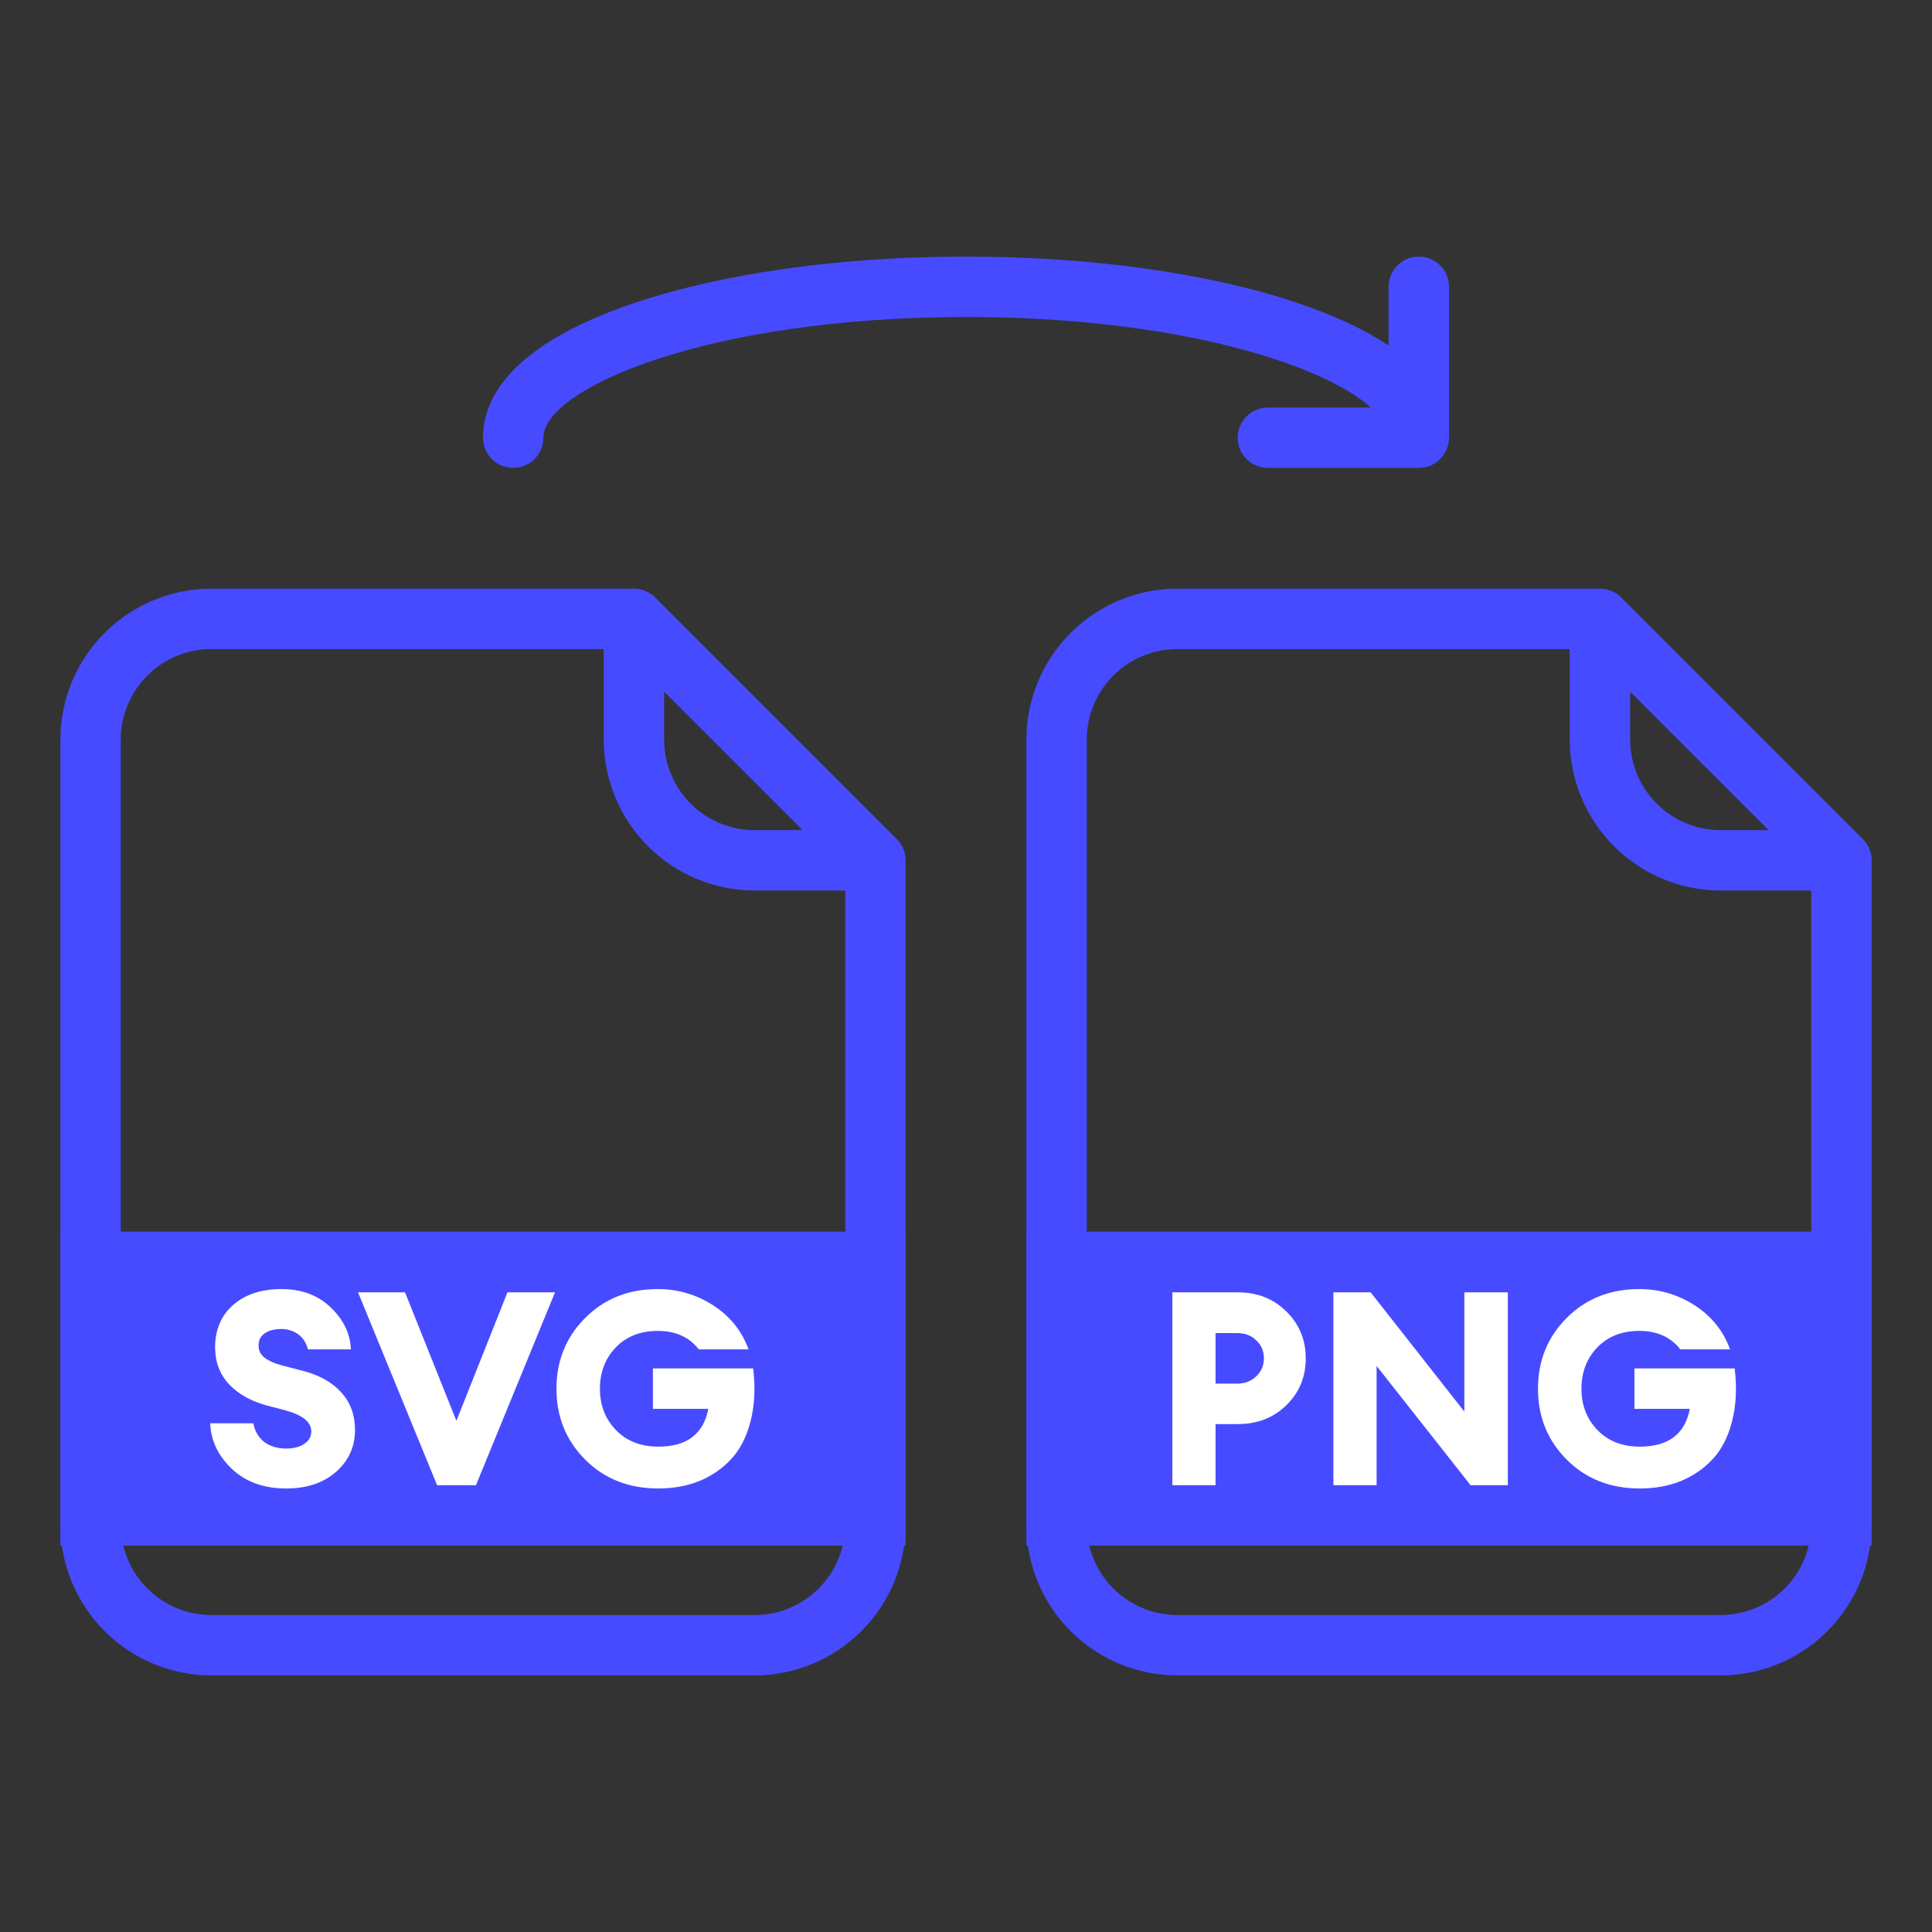 <svg width="512" height="512" viewBox="0 0 512 512" fill="none" xmlns="http://www.w3.org/2000/svg">
<rect x="0" y="0" width="512" height="512" fill="#333333" stroke="none"/>
<path d="M56 444H200C210.605 443.988 220.772 439.77 228.271 432.271C235.77 424.772 239.988 414.605 240 404V228C240 226.949 239.793 225.909 239.391 224.938C238.989 223.968 238.4 223.086 237.657 222.343L173.657 158.343C172.914 157.6 172.032 157.011 171.062 156.609C170.091 156.207 169.051 156 168 156H56C45.395 156.012 35.228 160.23 27.729 167.729C20.23 175.228 16.012 185.395 16 196V404C16.012 414.605 20.23 424.772 27.729 432.271C35.228 439.77 45.395 443.988 56 444ZM176 183.313L212.687 220H200C193.637 219.993 187.537 217.462 183.038 212.962C178.538 208.463 176.007 202.363 176 196V183.313ZM32 196C32.007 189.637 34.538 183.537 39.038 179.038C43.537 174.538 49.637 172.007 56 172H160V196C160.012 206.605 164.23 216.772 171.729 224.271C179.228 231.77 189.395 235.988 200 236H224V404C223.993 410.363 221.462 416.463 216.962 420.962C212.463 425.462 206.363 427.993 200 428H56C49.637 427.993 43.537 425.462 39.038 420.962C34.538 416.463 32.007 410.363 32 404V196Z" fill="#474BFF"/>
<path d="M429.657 158.343C428.914 157.6 428.032 157.011 427.062 156.609C426.091 156.207 425.051 156 424 156H312C301.395 156.012 291.228 160.23 283.729 167.729C276.23 175.228 272.012 185.395 272 196V404C272.012 414.605 276.23 424.772 283.729 432.271C291.228 439.77 301.395 443.988 312 444H456C466.605 443.988 476.772 439.77 484.271 432.271C491.77 424.772 495.988 414.605 496 404V228C496 226.949 495.793 225.909 495.391 224.938C494.989 223.968 494.4 223.086 493.657 222.343L429.657 158.343ZM432 183.313L468.687 220H456C449.637 219.993 443.537 217.462 439.038 212.962C434.538 208.463 432.007 202.363 432 196V183.313ZM480 404C479.993 410.363 477.462 416.463 472.962 420.962C468.463 425.462 462.363 427.993 456 428H312C305.637 427.993 299.537 425.462 295.038 420.962C290.538 416.463 288.007 410.363 288 404V196C288.007 189.637 290.538 183.537 295.038 179.038C299.537 174.538 305.637 172.007 312 172H416V196C416.012 206.605 420.23 216.772 427.729 224.271C435.228 231.77 445.395 235.988 456 236H480V404Z" fill="#474BFF"/>
<path d="M328 116C328 118.122 328.843 120.157 330.343 121.657C331.843 123.157 333.878 124 336 124H376C378.122 124 380.157 123.157 381.657 121.657C383.157 120.157 384 118.122 384 116V76C384 73.878 383.157 71.843 381.657 70.343C380.157 68.843 378.122 68 376 68C373.878 68 371.843 68.843 370.343 70.343C368.843 71.843 368 73.878 368 76V91.573C362.061 87.586 354.07 83.689 343.383 80.126C319.924 72.307 288.891 68 256 68C223.109 68 192.076 72.307 168.617 80.126C135.047 91.316 128 105.811 128 116C128 118.122 128.843 120.157 130.343 121.657C131.843 123.157 133.878 124 136 124C138.122 124 140.157 123.157 141.657 121.657C143.157 120.157 144 118.122 144 116C144 102.952 187.631 84 256 84C311.231 84 350.312 96.368 363.294 108H336C333.878 108 331.843 108.843 330.343 110.343C328.843 111.843 328 113.878 328 116Z" fill="#474BFF"/>
<rect x="16" y="326.4" width="224" height="83.2" fill="#474BFF"/>
<rect x="272" y="326.4" width="224" height="83.2" fill="#474BFF"/>
<path d="M75.862 394.464C69.91 394.464 65.11 392.736 61.462 389.28C57.814 385.824 55.894 381.792 55.702 377.184H67.15C67.534 379.296 68.494 380.952 70.03 382.152C71.614 383.304 73.558 383.88 75.862 383.88C77.83 383.88 79.414 383.472 80.614 382.656C81.862 381.84 82.486 380.736 82.486 379.344C82.486 376.896 80.254 375.048 75.79 373.8L70.822 372.504C66.55 371.352 63.19 369.48 60.742 366.888C58.294 364.296 57.046 361.056 56.998 357.168C56.998 352.416 58.582 348.648 61.75 345.864C64.966 343.032 69.238 341.616 74.566 341.616C79.942 341.616 84.31 343.248 87.67 346.512C91.03 349.728 92.806 353.424 92.998 357.6H81.622C81.094 355.728 80.182 354.36 78.886 353.496C77.59 352.632 76.15 352.2 74.566 352.2C72.79 352.2 71.35 352.56 70.246 353.28C69.142 354 68.566 355.032 68.518 356.376C68.47 357.72 68.95 358.824 69.958 359.688C71.014 360.552 72.598 361.272 74.71 361.848L80.542 363.36C84.814 364.512 88.126 366.408 90.478 369.048C92.878 371.688 94.078 375 94.078 378.984C94.078 383.4 92.398 387.096 89.038 390.072C85.678 393 81.286 394.464 75.862 394.464Z" fill="white"/>
<path d="M115.836 393.6L94.885 342.48H107.34L120.948 376.536L134.484 342.48H147.084L126.132 393.6H115.836Z" fill="white"/>
<path d="M174.467 394.464C166.643 394.464 160.187 391.92 155.099 386.832C150.011 381.744 147.467 375.48 147.467 368.04C147.467 360.6 150.011 354.336 155.099 349.248C160.187 344.16 166.595 341.616 174.323 341.616C179.651 341.616 184.547 343.056 189.011 345.936C193.475 348.816 196.595 352.704 198.371 357.6H185.195C182.651 354.336 179.027 352.704 174.323 352.704C169.715 352.704 165.995 354.168 163.163 357.096C160.379 360.024 158.987 363.672 158.987 368.04C158.987 372.408 160.403 376.056 163.235 378.984C166.067 381.912 169.811 383.376 174.467 383.376C182.003 383.376 186.419 380.04 187.715 373.368H173.027V362.64H199.595C200.219 367.872 199.979 372.576 198.875 376.752C197.819 380.88 196.091 384.216 193.691 386.76C191.339 389.256 188.531 391.176 185.267 392.52C182.003 393.816 178.403 394.464 174.467 394.464Z" fill="white"/>
<path d="M340.853 347.52C344.309 350.88 346.037 355.032 346.037 359.976C346.037 364.92 344.309 369.072 340.853 372.432C337.445 375.744 333.173 377.4 328.037 377.4H322.133V393.6H310.685V342.48H328.037C333.173 342.48 337.445 344.16 340.853 347.52ZM334.949 359.976C334.949 358.056 334.277 356.472 332.933 355.224C331.637 353.928 329.957 353.28 327.893 353.28H322.133V366.672H327.893C329.909 366.672 331.589 366.024 332.933 364.728C334.277 363.432 334.949 361.848 334.949 359.976Z" fill="white"/>
<path d="M399.589 393.6H389.725L364.813 361.992V393.6H353.365V342.48H363.229L388.069 374.088V342.48H399.589V393.6Z" fill="white"/>
<path d="M434.58 394.464C426.756 394.464 420.3 391.92 415.212 386.832C410.124 381.744 407.58 375.48 407.58 368.04C407.58 360.6 410.124 354.336 415.212 349.248C420.3 344.16 426.708 341.616 434.436 341.616C439.764 341.616 444.66 343.056 449.124 345.936C453.588 348.816 456.708 352.704 458.484 357.6H445.308C442.764 354.336 439.14 352.704 434.436 352.704C429.828 352.704 426.108 354.168 423.276 357.096C420.492 360.024 419.1 363.672 419.1 368.04C419.1 372.408 420.516 376.056 423.348 378.984C426.18 381.912 429.924 383.376 434.58 383.376C442.116 383.376 446.532 380.04 447.828 373.368H433.14V362.64H459.708C460.332 367.872 460.092 372.576 458.988 376.752C457.932 380.88 456.204 384.216 453.804 386.76C451.452 389.256 448.644 391.176 445.38 392.52C442.116 393.816 438.516 394.464 434.58 394.464Z" fill="white"/>
</svg>